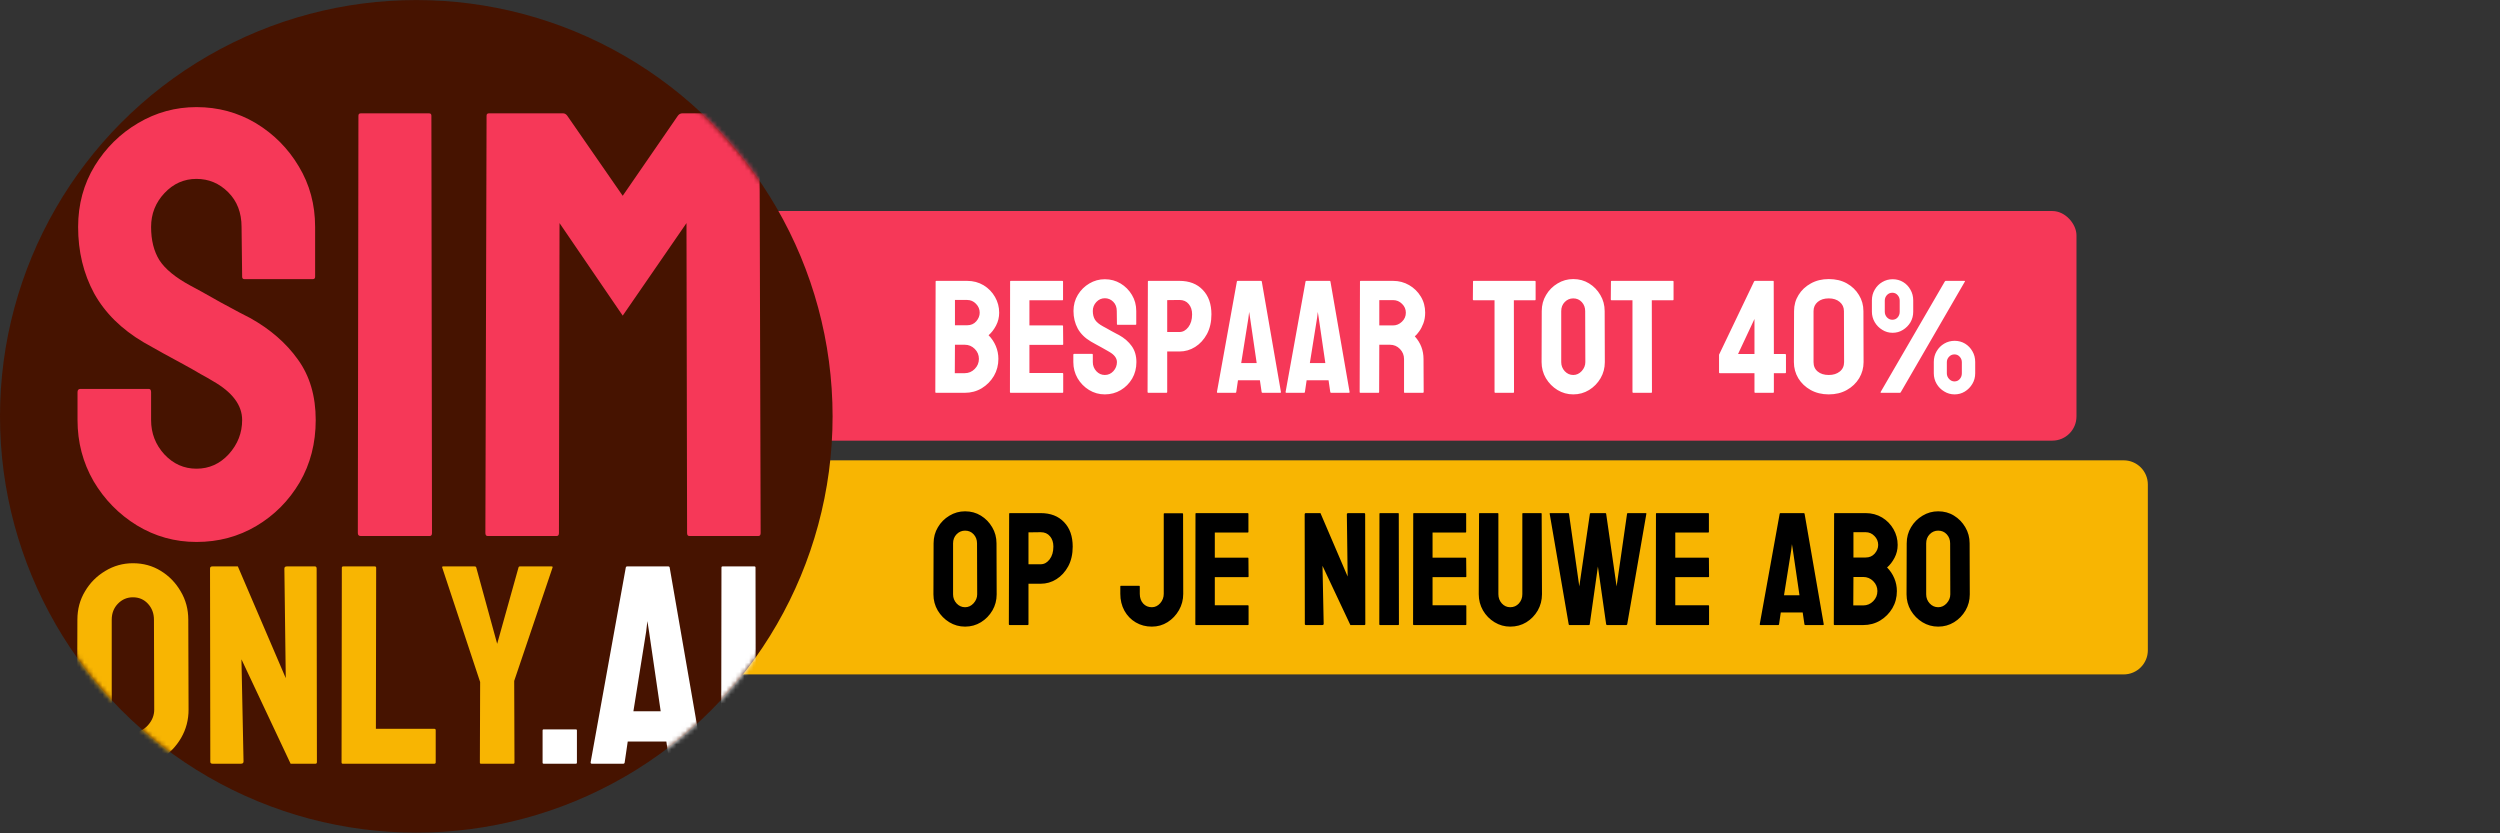 <svg width="549" height="183" viewBox="0 0 549 183" fill="none" xmlns="http://www.w3.org/2000/svg">
<rect x="0" y="0" width="549" height="183" fill="#333333" stroke="none"/>
<rect x="121.607" y="46.342" width="334.386" height="50.423" rx="5.308" fill="#F63858"/>
<path d="M93.212 106.397C93.212 103.465 95.588 101.089 98.52 101.089L466.358 101.089C469.289 101.089 471.666 103.465 471.666 106.397V142.794C471.666 145.725 469.289 148.102 466.358 148.102L98.52 148.102C95.588 148.102 93.212 145.725 93.212 142.794V106.397Z" fill="#F8B502"/>
<path d="M211.864 86.262H205.533C205.441 86.262 205.395 86.204 205.395 86.089L205.464 61.818C205.464 61.726 205.51 61.68 205.602 61.68H212.399C213.721 61.68 214.923 62.002 216.004 62.646C217.062 63.29 217.896 64.147 218.505 65.216C219.115 66.275 219.42 67.424 219.42 68.666C219.42 69.678 219.19 70.621 218.73 71.496C218.27 72.37 217.723 73.077 217.091 73.617C217.769 74.296 218.298 75.084 218.678 75.981C219.057 76.878 219.247 77.821 219.247 78.81C219.247 80.178 218.919 81.426 218.264 82.553C217.597 83.68 216.706 84.583 215.59 85.261C214.475 85.928 213.233 86.262 211.864 86.262ZM212.399 65.872H209.708V71.427H212.399C213.215 71.427 213.877 71.139 214.383 70.564C214.889 69.978 215.142 69.345 215.142 68.666C215.142 67.919 214.871 67.269 214.331 66.717C213.79 66.154 213.146 65.872 212.399 65.872ZM211.864 75.705H209.708L209.673 81.949H211.864C212.715 81.949 213.445 81.639 214.055 81.018C214.664 80.397 214.969 79.661 214.969 78.81C214.969 77.959 214.664 77.228 214.055 76.619C213.445 76.009 212.715 75.705 211.864 75.705ZM233.341 86.262H221.921C221.829 86.262 221.783 86.204 221.783 86.089L221.818 61.818C221.818 61.726 221.864 61.68 221.956 61.68H233.306C233.398 61.68 233.444 61.738 233.444 61.853V65.803C233.444 65.895 233.398 65.941 233.306 65.941H226.061V71.461H233.306C233.398 71.461 233.444 71.507 233.444 71.599L233.479 75.601C233.479 75.693 233.433 75.739 233.341 75.739H226.061V81.915H233.341C233.433 81.915 233.479 81.972 233.479 82.087V86.124C233.479 86.216 233.433 86.262 233.341 86.262ZM242.621 86.607C241.368 86.607 240.212 86.285 239.154 85.641C238.107 84.997 237.268 84.14 236.635 83.07C236.014 81.989 235.704 80.805 235.704 79.517V77.895C235.704 77.769 235.761 77.706 235.876 77.706H239.844C239.936 77.706 239.982 77.769 239.982 77.895V79.517C239.982 80.287 240.241 80.954 240.758 81.518C241.276 82.07 241.897 82.346 242.621 82.346C243.357 82.346 243.984 82.064 244.502 81.501C245.019 80.926 245.278 80.264 245.278 79.517C245.278 78.654 244.714 77.901 243.587 77.257C243.403 77.142 243.162 77.004 242.863 76.843C242.575 76.671 242.23 76.475 241.828 76.257C241.425 76.038 241.034 75.825 240.655 75.618C240.275 75.4 239.907 75.193 239.551 74.997C238.263 74.238 237.302 73.29 236.67 72.151C236.049 71.001 235.738 69.713 235.738 68.287C235.738 66.976 236.06 65.791 236.704 64.733C237.348 63.687 238.188 62.859 239.223 62.249C240.27 61.628 241.402 61.318 242.621 61.318C243.875 61.318 245.025 61.628 246.071 62.249C247.118 62.882 247.952 63.721 248.573 64.768C249.205 65.814 249.521 66.987 249.521 68.287V71.185C249.521 71.277 249.475 71.323 249.383 71.323H245.416C245.324 71.323 245.278 71.277 245.278 71.185L245.243 68.287C245.243 67.459 244.985 66.786 244.467 66.269C243.95 65.751 243.334 65.493 242.621 65.493C241.897 65.493 241.276 65.769 240.758 66.32C240.241 66.873 239.982 67.528 239.982 68.287C239.982 69.058 240.143 69.701 240.465 70.219C240.799 70.737 241.402 71.231 242.276 71.703C242.368 71.749 242.581 71.864 242.915 72.047C243.248 72.231 243.616 72.439 244.019 72.668C244.433 72.887 244.806 73.088 245.14 73.272C245.473 73.445 245.675 73.548 245.744 73.583C246.917 74.238 247.842 75.043 248.521 75.998C249.211 76.952 249.556 78.125 249.556 79.517C249.556 80.862 249.245 82.07 248.624 83.139C247.992 84.209 247.152 85.054 246.106 85.675C245.059 86.296 243.898 86.607 242.621 86.607ZM256.145 86.262H252.178C252.063 86.262 252.005 86.204 252.005 86.089L252.074 61.818C252.074 61.726 252.12 61.68 252.212 61.68H259.009C261.171 61.68 262.879 62.341 264.132 63.664C265.397 64.975 266.03 66.763 266.03 69.029C266.03 70.685 265.702 72.128 265.047 73.359C264.38 74.578 263.517 75.521 262.459 76.188C261.401 76.855 260.251 77.188 259.009 77.188H256.318V86.089C256.318 86.204 256.26 86.262 256.145 86.262ZM259.009 65.872L256.318 65.906V72.91H259.009C259.757 72.91 260.406 72.553 260.958 71.841C261.51 71.116 261.786 70.179 261.786 69.029C261.786 68.109 261.539 67.356 261.045 66.769C260.55 66.171 259.872 65.872 259.009 65.872ZM267.237 86.089L271.619 61.818C271.642 61.726 271.699 61.68 271.791 61.68L276.915 61.68C277.007 61.68 277.064 61.726 277.087 61.818L281.296 86.089C281.308 86.204 281.262 86.262 281.158 86.262H277.242C277.127 86.262 277.064 86.204 277.053 86.089L276.673 83.502H271.86L271.481 86.089C271.469 86.204 271.412 86.262 271.308 86.262H267.375C267.283 86.262 267.237 86.204 267.237 86.089ZM274.517 69.805L274.31 68.494L274.155 69.805L272.568 79.724H275.966L274.517 69.805ZM282.314 86.089L286.696 61.818C286.719 61.726 286.776 61.68 286.868 61.68H291.991C292.083 61.68 292.141 61.726 292.164 61.818L296.373 86.089C296.384 86.204 296.338 86.262 296.235 86.262H292.319C292.204 86.262 292.141 86.204 292.129 86.089L291.75 83.502H286.937L286.558 86.089C286.546 86.204 286.489 86.262 286.385 86.262H282.452C282.36 86.262 282.314 86.204 282.314 86.089ZM289.594 69.805L289.387 68.494L289.231 69.805L287.644 79.724H291.043L289.594 69.805ZM302.721 86.262H298.719C298.627 86.262 298.581 86.204 298.581 86.089L298.65 61.818C298.65 61.726 298.696 61.68 298.788 61.68H305.93C307.206 61.68 308.379 61.991 309.449 62.612C310.518 63.233 311.369 64.066 312.002 65.113C312.646 66.159 312.968 67.344 312.968 68.666C312.968 69.529 312.835 70.311 312.571 71.013C312.306 71.714 311.996 72.306 311.639 72.789C311.294 73.272 310.978 73.629 310.691 73.859C311.967 75.273 312.605 76.935 312.605 78.844L312.64 86.089C312.64 86.204 312.582 86.262 312.467 86.262H308.465C308.373 86.262 308.327 86.227 308.327 86.158V78.844C308.327 77.993 308.028 77.257 307.43 76.636C306.832 76.015 306.096 75.705 305.222 75.705H302.894L302.859 86.089C302.859 86.204 302.813 86.262 302.721 86.262ZM305.93 65.906H302.894V71.461H305.93C306.654 71.461 307.298 71.191 307.862 70.65C308.437 70.11 308.724 69.448 308.724 68.666C308.724 67.919 308.448 67.275 307.896 66.734C307.344 66.183 306.689 65.906 305.93 65.906ZM332.34 86.262H328.355C328.251 86.262 328.2 86.204 328.2 86.089V65.941L323.611 65.941C323.496 65.941 323.439 65.883 323.439 65.769L323.473 61.818C323.473 61.726 323.519 61.68 323.611 61.68H337.032C337.158 61.68 337.222 61.726 337.222 61.818V65.769C337.222 65.883 337.176 65.941 337.084 65.941H332.443L332.478 86.089C332.478 86.204 332.432 86.262 332.34 86.262ZM345.484 86.607C344.231 86.607 343.075 86.285 342.017 85.641C340.971 84.997 340.125 84.14 339.481 83.07C338.849 81.989 338.533 80.805 338.533 79.517L338.567 68.322C338.567 67.01 338.883 65.832 339.516 64.785C340.137 63.727 340.976 62.882 342.034 62.249C343.092 61.605 344.242 61.283 345.484 61.283C346.772 61.283 347.928 61.6 348.952 62.232C349.987 62.865 350.815 63.716 351.436 64.785C352.068 65.843 352.384 67.022 352.384 68.322L352.419 79.517C352.419 80.805 352.108 81.984 351.487 83.053C350.855 84.134 350.015 84.997 348.969 85.641C347.922 86.285 346.761 86.607 345.484 86.607ZM345.484 82.346C346.197 82.346 346.818 82.058 347.347 81.483C347.876 80.897 348.141 80.241 348.141 79.517L348.106 68.322C348.106 67.54 347.859 66.878 347.365 66.338C346.87 65.797 346.243 65.527 345.484 65.527C344.76 65.527 344.139 65.791 343.621 66.32C343.104 66.85 342.845 67.516 342.845 68.322V79.517C342.845 80.287 343.104 80.954 343.621 81.518C344.139 82.07 344.76 82.346 345.484 82.346ZM362.631 86.262H358.646C358.543 86.262 358.491 86.204 358.491 86.089V65.941H353.902C353.787 65.941 353.73 65.883 353.73 65.769L353.764 61.818C353.764 61.726 353.81 61.68 353.902 61.68L367.323 61.68C367.45 61.68 367.513 61.726 367.513 61.818V65.769C367.513 65.883 367.467 65.941 367.375 65.941H362.735L362.769 86.089C362.769 86.204 362.723 86.262 362.631 86.262ZM389.403 86.262H385.419C385.327 86.262 385.281 86.204 385.281 86.089V81.949H377.639C377.547 81.949 377.501 81.892 377.501 81.777V77.895L385.194 61.818C385.252 61.726 385.327 61.68 385.419 61.68H389.403C389.472 61.68 389.507 61.726 389.507 61.818L389.541 77.74H392.025C392.14 77.74 392.198 77.803 392.198 77.93V81.777C392.198 81.892 392.152 81.949 392.06 81.949H389.541V86.089C389.541 86.204 389.495 86.262 389.403 86.262ZM385.281 77.74V70.046L381.675 77.74H385.281ZM401.599 86.607C400.104 86.607 398.776 86.285 397.615 85.641C396.465 84.997 395.562 84.14 394.906 83.07C394.262 81.989 393.94 80.805 393.94 79.517L393.975 68.322C393.975 67.01 394.303 65.832 394.958 64.785C395.602 63.727 396.499 62.882 397.649 62.249C398.799 61.605 400.116 61.283 401.599 61.283C403.117 61.283 404.44 61.6 405.567 62.232C406.694 62.865 407.579 63.716 408.223 64.785C408.879 65.843 409.207 67.022 409.207 68.322L409.241 79.517C409.241 80.793 408.919 81.972 408.275 83.053C407.62 84.134 406.717 84.997 405.567 85.641C404.428 86.285 403.106 86.607 401.599 86.607ZM404.963 79.517L404.929 68.322C404.929 67.493 404.618 66.821 403.997 66.303C403.388 65.786 402.588 65.527 401.599 65.527C400.587 65.527 399.777 65.786 399.167 66.303C398.558 66.821 398.253 67.493 398.253 68.322V79.517C398.253 80.391 398.558 81.081 399.167 81.587C399.777 82.093 400.587 82.346 401.599 82.346C402.588 82.346 403.393 82.093 404.014 81.587C404.647 81.081 404.963 80.391 404.963 79.517ZM415.624 73.082C414.796 73.082 414.043 72.87 413.364 72.444C412.662 72.019 412.105 71.455 411.691 70.754C411.277 70.041 411.07 69.276 411.07 68.46V65.941C411.07 65.09 411.277 64.314 411.691 63.612C412.105 62.899 412.657 62.341 413.347 61.939C414.048 61.525 414.807 61.318 415.624 61.318C416.475 61.318 417.245 61.525 417.935 61.939C418.614 62.353 419.149 62.916 419.54 63.629C419.942 64.331 420.143 65.101 420.143 65.941V68.46C420.143 69.299 419.942 70.07 419.54 70.771C419.126 71.461 418.574 72.019 417.884 72.444C417.205 72.87 416.452 73.082 415.624 73.082ZM417.211 86.262H413.088C412.973 86.262 412.938 86.204 412.984 86.089L427.078 61.818C427.147 61.726 427.216 61.68 427.285 61.68H431.39C431.517 61.68 431.551 61.726 431.494 61.818L417.435 86.089C417.389 86.204 417.314 86.262 417.211 86.262ZM415.555 70.219C416.026 70.219 416.412 70.052 416.711 69.719C417.021 69.374 417.176 68.954 417.176 68.46V66.01C417.176 65.55 417.021 65.147 416.711 64.802C416.412 64.457 416.026 64.285 415.555 64.285C415.083 64.285 414.687 64.457 414.365 64.802C414.054 65.147 413.899 65.55 413.899 66.01V68.46C413.899 68.931 414.06 69.345 414.382 69.701C414.715 70.046 415.106 70.219 415.555 70.219ZM429.234 86.607C428.395 86.607 427.636 86.394 426.957 85.969C426.256 85.555 425.698 84.997 425.284 84.295C424.87 83.582 424.663 82.812 424.663 81.984V79.482C424.663 78.62 424.87 77.838 425.284 77.136C425.698 76.423 426.25 75.866 426.94 75.463C427.641 75.049 428.406 74.842 429.234 74.842C430.074 74.842 430.838 75.049 431.528 75.463C432.207 75.877 432.748 76.441 433.15 77.154C433.553 77.855 433.754 78.631 433.754 79.482V81.984C433.754 82.835 433.547 83.605 433.133 84.295C432.719 84.997 432.167 85.56 431.477 85.986C430.798 86.4 430.051 86.607 429.234 86.607ZM429.2 83.76C429.671 83.76 430.056 83.588 430.355 83.243C430.666 82.898 430.821 82.478 430.821 81.984V79.551C430.821 79.08 430.666 78.677 430.355 78.344C430.056 77.999 429.671 77.826 429.2 77.826C428.728 77.826 428.331 77.999 428.009 78.344C427.687 78.677 427.526 79.08 427.526 79.551V81.984C427.526 82.455 427.693 82.869 428.027 83.226C428.36 83.582 428.751 83.76 429.2 83.76Z" fill="white"/>
<path d="M211.933 137.607C210.68 137.607 209.524 137.285 208.466 136.641C207.419 135.997 206.574 135.14 205.93 134.07C205.298 132.989 204.981 131.805 204.981 130.517L205.016 119.321C205.016 118.01 205.332 116.832 205.965 115.785C206.586 114.727 207.425 113.882 208.483 113.249C209.541 112.605 210.691 112.283 211.933 112.283C213.221 112.283 214.377 112.6 215.4 113.232C216.435 113.865 217.263 114.716 217.884 115.785C218.517 116.843 218.833 118.022 218.833 119.321L218.868 130.517C218.868 131.805 218.557 132.984 217.936 134.053C217.304 135.134 216.464 135.997 215.418 136.641C214.371 137.285 213.21 137.607 211.933 137.607ZM211.933 133.346C212.646 133.346 213.267 133.058 213.796 132.483C214.325 131.897 214.59 131.241 214.59 130.517L214.555 119.321C214.555 118.539 214.308 117.878 213.813 117.338C213.319 116.797 212.692 116.527 211.933 116.527C211.209 116.527 210.588 116.791 210.07 117.32C209.553 117.849 209.294 118.516 209.294 119.321V130.517C209.294 131.287 209.553 131.954 210.07 132.518C210.588 133.07 211.209 133.346 211.933 133.346ZM225.682 137.262H221.714C221.599 137.262 221.542 137.204 221.542 137.089L221.611 112.818C221.611 112.726 221.657 112.68 221.749 112.68H228.545C230.707 112.68 232.415 113.341 233.668 114.664C234.933 115.975 235.566 117.763 235.566 120.029C235.566 121.685 235.238 123.128 234.583 124.359C233.916 125.578 233.053 126.521 231.995 127.188C230.937 127.855 229.787 128.188 228.545 128.188H225.854V137.089C225.854 137.204 225.797 137.262 225.682 137.262ZM228.545 116.872L225.854 116.906V123.91H228.545C229.293 123.91 229.942 123.554 230.494 122.841C231.046 122.116 231.322 121.179 231.322 120.029C231.322 119.109 231.075 118.355 230.581 117.769C230.086 117.171 229.408 116.872 228.545 116.872ZM252.937 137.607C251.637 137.607 250.459 137.296 249.401 136.675C248.354 136.054 247.526 135.197 246.917 134.105C246.319 133.001 246.02 131.77 246.02 130.413V128.775C246.02 128.683 246.066 128.637 246.158 128.637H250.16C250.252 128.637 250.298 128.7 250.298 128.826V130.413C250.298 131.276 250.545 131.983 251.039 132.535C251.534 133.076 252.166 133.346 252.937 133.346C253.65 133.346 254.265 133.053 254.783 132.466C255.3 131.868 255.559 131.184 255.559 130.413V112.853C255.559 112.761 255.605 112.715 255.697 112.715H259.665C259.757 112.715 259.803 112.772 259.803 112.887L259.837 130.413C259.837 131.701 259.527 132.892 258.906 133.984C258.273 135.088 257.439 135.968 256.404 136.623C255.369 137.279 254.213 137.607 252.937 137.607ZM274.051 137.262H262.632C262.54 137.262 262.494 137.204 262.494 137.089L262.528 112.818C262.528 112.726 262.574 112.68 262.666 112.68H274.017C274.109 112.68 274.155 112.738 274.155 112.853V116.803C274.155 116.895 274.109 116.941 274.017 116.941H266.772V122.461H274.017C274.109 122.461 274.155 122.507 274.155 122.599L274.189 126.601C274.189 126.693 274.143 126.739 274.051 126.739H266.772V132.915H274.051C274.143 132.915 274.189 132.972 274.189 133.087V137.124C274.189 137.216 274.143 137.262 274.051 137.262ZM290.353 137.262H286.816C286.632 137.262 286.54 137.181 286.54 137.02L286.506 112.956C286.506 112.772 286.598 112.68 286.782 112.68H289.973L295.942 126.601L295.769 112.956C295.769 112.772 295.873 112.68 296.08 112.68H299.582C299.72 112.68 299.789 112.772 299.789 112.956L299.823 137.055C299.823 137.193 299.766 137.262 299.651 137.262H296.545L290.422 124.255L290.68 136.986C290.68 137.17 290.571 137.262 290.353 137.262ZM307.068 137.262H303.066C302.951 137.262 302.894 137.204 302.894 137.089L302.928 112.818C302.928 112.726 302.974 112.68 303.066 112.68H307.034C307.126 112.68 307.172 112.726 307.172 112.818L307.206 137.089C307.206 137.204 307.16 137.262 307.068 137.262ZM321.869 137.262H310.449C310.357 137.262 310.311 137.204 310.311 137.089L310.346 112.818C310.346 112.726 310.392 112.68 310.484 112.68H321.834C321.926 112.68 321.972 112.738 321.972 112.853V116.803C321.972 116.895 321.926 116.941 321.834 116.941H314.589V122.461H321.834C321.926 122.461 321.972 122.507 321.972 122.599L322.007 126.601C322.007 126.693 321.961 126.739 321.869 126.739H314.589V132.915H321.869C321.961 132.915 322.007 132.972 322.007 133.087V137.124C322.007 137.216 321.961 137.262 321.869 137.262ZM331.65 137.607C330.408 137.607 329.258 137.285 328.2 136.641C327.142 135.997 326.296 135.134 325.664 134.053C325.043 132.961 324.732 131.77 324.732 130.482L324.801 112.818C324.801 112.726 324.847 112.68 324.939 112.68H328.907C328.999 112.68 329.045 112.726 329.045 112.818V130.482C329.045 131.276 329.298 131.954 329.804 132.518C330.31 133.07 330.925 133.346 331.65 133.346C332.409 133.346 333.041 133.07 333.547 132.518C334.053 131.954 334.306 131.276 334.306 130.482V112.818C334.306 112.726 334.352 112.68 334.444 112.68H338.412C338.504 112.68 338.55 112.726 338.55 112.818L338.619 130.482C338.619 131.782 338.308 132.978 337.687 134.07C337.055 135.151 336.215 136.014 335.169 136.658C334.122 137.29 332.949 137.607 331.65 137.607ZM348.934 137.262H344.656C344.553 137.262 344.495 137.204 344.484 137.089L340.309 112.818C340.286 112.726 340.321 112.68 340.413 112.68H344.38C344.472 112.68 344.53 112.726 344.553 112.818L346.813 128.775L349.141 112.818C349.164 112.726 349.233 112.68 349.348 112.68H352.54C352.632 112.68 352.689 112.726 352.712 112.818L355.007 128.775L357.301 112.818C357.324 112.726 357.381 112.68 357.473 112.68H361.406C361.521 112.68 361.567 112.726 361.544 112.818L357.335 137.089C357.324 137.135 357.289 137.175 357.232 137.21L357.163 137.262H352.885C352.816 137.262 352.758 137.204 352.712 137.089L350.901 124.41L349.107 137.089C349.095 137.204 349.038 137.262 348.934 137.262ZM375.172 137.262H363.752C363.66 137.262 363.614 137.204 363.614 137.089L363.649 112.818C363.649 112.726 363.695 112.68 363.787 112.68L375.138 112.68C375.23 112.68 375.276 112.738 375.276 112.853V116.803C375.276 116.895 375.23 116.941 375.138 116.941H367.892V122.461H375.138C375.23 122.461 375.276 122.507 375.276 122.599L375.31 126.601C375.31 126.693 375.264 126.739 375.172 126.739H367.892V132.915H375.172C375.264 132.915 375.31 132.972 375.31 133.087V137.124C375.31 137.216 375.264 137.262 375.172 137.262ZM386.436 137.089L390.818 112.818C390.841 112.726 390.898 112.68 390.99 112.68H396.114C396.206 112.68 396.263 112.726 396.286 112.818L400.495 137.089C400.507 137.204 400.461 137.262 400.357 137.262H396.442C396.327 137.262 396.263 137.204 396.252 137.089L395.872 134.502H391.059L390.68 137.089C390.668 137.204 390.611 137.262 390.507 137.262H386.574C386.482 137.262 386.436 137.204 386.436 137.089ZM393.716 120.805L393.509 119.494L393.354 120.805L391.767 130.724H395.165L393.716 120.805ZM409.172 137.262H402.841C402.749 137.262 402.703 137.204 402.703 137.089L402.772 112.818C402.772 112.726 402.818 112.68 402.91 112.68H409.707C411.029 112.68 412.231 113.002 413.312 113.646C414.37 114.29 415.204 115.147 415.814 116.216C416.423 117.274 416.728 118.424 416.728 119.666C416.728 120.679 416.498 121.622 416.038 122.496C415.578 123.37 415.032 124.077 414.399 124.617C415.078 125.296 415.607 126.084 415.986 126.981C416.366 127.878 416.555 128.821 416.555 129.81C416.555 131.178 416.228 132.426 415.572 133.553C414.905 134.68 414.014 135.583 412.898 136.261C411.783 136.928 410.541 137.262 409.172 137.262ZM409.707 116.872H407.016V122.427H409.707C410.523 122.427 411.185 122.139 411.691 121.564C412.197 120.978 412.45 120.345 412.45 119.666C412.45 118.919 412.179 118.269 411.639 117.717C411.098 117.154 410.454 116.872 409.707 116.872ZM409.172 126.705H407.016L406.981 132.949H409.172C410.023 132.949 410.753 132.639 411.363 132.018C411.972 131.397 412.277 130.661 412.277 129.81C412.277 128.959 411.972 128.228 411.363 127.619C410.753 127.009 410.023 126.705 409.172 126.705ZM425.629 137.607C424.375 137.607 423.22 137.285 422.162 136.641C421.115 135.997 420.27 135.14 419.626 134.07C418.993 132.989 418.677 131.805 418.677 130.517L418.712 119.321C418.712 118.01 419.028 116.832 419.66 115.785C420.281 114.727 421.121 113.882 422.179 113.249C423.237 112.605 424.387 112.283 425.629 112.283C426.917 112.283 428.073 112.6 429.096 113.232C430.131 113.865 430.959 114.716 431.58 115.785C432.213 116.843 432.529 118.022 432.529 119.321L432.564 130.517C432.564 131.805 432.253 132.984 431.632 134.053C430.999 135.134 430.16 135.997 429.113 136.641C428.067 137.285 426.905 137.607 425.629 137.607ZM425.629 133.346C426.342 133.346 426.963 133.058 427.492 132.483C428.021 131.897 428.285 131.241 428.285 130.517L428.251 119.321C428.251 118.539 428.004 117.878 427.509 117.338C427.015 116.797 426.388 116.527 425.629 116.527C424.904 116.527 424.283 116.791 423.766 117.32C423.248 117.849 422.99 118.516 422.99 119.321V130.517C422.99 131.287 423.248 131.954 423.766 132.518C424.283 133.07 424.904 133.346 425.629 133.346Z" fill="black"/>
<circle cx="91.419" cy="91.431" r="91.419" fill="#461300"/>
<mask id="mask0_806_43" style="mask-type:alpha" maskUnits="userSpaceOnUse" x="0" y="0" width="183" height="183">
<circle cx="91.419" cy="91.431" r="91.419" fill="black"/>
</mask>
<g mask="url(#mask0_806_43)">
<path d="M43.145 119.014C38.412 119.014 34.048 117.798 30.053 115.366C26.101 112.934 22.931 109.699 20.543 105.66C18.198 101.578 17.025 97.106 17.025 92.242V86.119C17.025 85.641 17.242 85.403 17.676 85.403H32.658C33.005 85.403 33.179 85.641 33.179 86.119V92.242C33.179 95.152 34.156 97.67 36.11 99.798C38.065 101.882 40.41 102.925 43.145 102.925C45.925 102.925 48.291 101.861 50.245 99.733C52.199 97.562 53.176 95.065 53.176 92.242C53.176 88.985 51.049 86.141 46.793 83.709C46.098 83.275 45.186 82.754 44.057 82.146C42.972 81.494 41.669 80.756 40.149 79.931C38.629 79.106 37.153 78.303 35.72 77.521C34.286 76.696 32.897 75.914 31.551 75.176C26.687 72.31 23.061 68.727 20.673 64.428C18.328 60.086 17.155 55.222 17.155 49.837C17.155 44.887 18.371 40.414 20.803 36.419C23.235 32.467 26.405 29.341 30.313 27.039C34.265 24.694 38.542 23.522 43.145 23.522C47.879 23.522 52.221 24.694 56.173 27.039C60.124 29.428 63.273 32.598 65.618 36.549C68.006 40.501 69.2 44.93 69.2 49.837V60.781C69.2 61.128 69.027 61.302 68.679 61.302H53.698C53.35 61.302 53.176 61.128 53.176 60.781L53.046 49.837C53.046 46.711 52.069 44.17 50.115 42.216C48.161 40.262 45.838 39.285 43.145 39.285C40.41 39.285 38.065 40.327 36.11 42.412C34.156 44.496 33.179 46.971 33.179 49.837C33.179 52.747 33.787 55.179 35.003 57.133C36.262 59.087 38.542 60.954 41.843 62.735C42.19 62.908 42.993 63.343 44.253 64.037C45.512 64.732 46.901 65.514 48.421 66.382C49.985 67.207 51.396 67.967 52.655 68.662C53.915 69.314 54.675 69.704 54.935 69.835C59.364 72.31 62.86 75.35 65.422 78.954C68.028 82.558 69.331 86.988 69.331 92.242C69.331 97.323 68.158 101.882 65.813 105.921C63.425 109.96 60.255 113.151 56.303 115.496C52.351 117.841 47.965 119.014 43.145 119.014ZM94.344 117.711H79.231C78.797 117.711 78.58 117.494 78.58 117.06L78.71 25.411C78.71 25.063 78.884 24.89 79.231 24.89H94.213C94.561 24.89 94.734 25.063 94.734 25.411L94.865 117.06C94.865 117.494 94.691 117.711 94.344 117.711ZM122.222 117.711H107.11C106.763 117.711 106.589 117.494 106.589 117.06L106.85 25.411C106.85 25.063 107.024 24.89 107.371 24.89H123.655C124.003 24.89 124.307 25.063 124.567 25.411L136.748 42.998L148.864 25.411C149.124 25.063 149.45 24.89 149.841 24.89H166.19C166.581 24.89 166.777 25.063 166.777 25.411L167.037 117.06C167.037 117.494 166.863 117.711 166.516 117.711H151.404C151.057 117.711 150.883 117.494 150.883 117.06L150.753 48.991L136.748 69.314L122.874 48.991L122.744 117.06C122.744 117.494 122.57 117.711 122.222 117.711Z" fill="#F63858"/>
<path d="M29.187 168.319C26.978 168.319 24.941 167.751 23.076 166.616C21.231 165.481 19.741 163.971 18.606 162.086C17.492 160.181 16.934 158.093 16.934 155.823L16.995 136.091C16.995 133.78 17.552 131.703 18.667 129.858C19.762 127.994 21.241 126.504 23.106 125.389C24.971 124.254 26.998 123.686 29.187 123.686C31.457 123.686 33.494 124.244 35.298 125.359C37.122 126.473 38.582 127.973 39.676 129.858C40.791 131.723 41.348 133.801 41.348 136.091L41.409 155.823C41.409 158.093 40.862 160.171 39.767 162.056C38.653 163.961 37.173 165.481 35.328 166.616C33.484 167.751 31.437 168.319 29.187 168.319ZM29.187 160.809C30.444 160.809 31.538 160.303 32.471 159.289C33.403 158.255 33.869 157.1 33.869 155.823L33.808 136.091C33.808 134.713 33.373 133.547 32.501 132.595C31.629 131.642 30.525 131.166 29.187 131.166C27.91 131.166 26.815 131.632 25.903 132.564C24.991 133.497 24.535 134.672 24.535 136.091V155.823C24.535 157.181 24.991 158.357 25.903 159.35C26.815 160.323 27.91 160.809 29.187 160.809ZM52.902 167.711H46.669C46.345 167.711 46.183 167.569 46.183 167.285L46.122 124.872C46.122 124.548 46.284 124.386 46.608 124.386H52.233L62.753 148.921L62.449 124.872C62.449 124.548 62.631 124.386 62.996 124.386H69.168C69.411 124.386 69.533 124.548 69.533 124.872L69.594 167.346C69.594 167.589 69.492 167.711 69.289 167.711H63.817L53.023 144.787L53.48 167.224C53.48 167.549 53.287 167.711 52.902 167.711ZM95.376 167.711H75.249C75.086 167.711 75.005 167.61 75.005 167.407L75.066 124.69C75.066 124.487 75.168 124.386 75.37 124.386H82.302C82.505 124.386 82.606 124.487 82.606 124.69L82.546 160.049H95.376C95.579 160.049 95.68 160.151 95.68 160.353V167.407C95.68 167.61 95.579 167.711 95.376 167.711ZM112.736 167.711H105.592C105.45 167.711 105.379 167.63 105.379 167.468L105.44 149.773L97.109 124.629C97.068 124.467 97.129 124.386 97.291 124.386H104.223C104.426 124.386 104.548 124.467 104.588 124.629L109.179 141.381L113.861 124.629C113.902 124.467 114.003 124.386 114.165 124.386H121.158C121.32 124.386 121.381 124.467 121.341 124.629L112.919 149.529L112.98 167.468C112.98 167.63 112.899 167.711 112.736 167.711Z" fill="#F8B502"/>
<path d="M126.448 167.711H119.395C119.233 167.711 119.152 167.63 119.152 167.468V160.414C119.152 160.252 119.233 160.171 119.395 160.171H126.448C126.611 160.171 126.692 160.252 126.692 160.414V167.468C126.692 167.63 126.611 167.711 126.448 167.711ZM129.702 167.407L137.424 124.629C137.465 124.467 137.566 124.386 137.728 124.386L146.758 124.386C146.92 124.386 147.022 124.467 147.062 124.629L154.481 167.407C154.501 167.61 154.42 167.711 154.238 167.711H147.336C147.133 167.711 147.022 167.61 147.001 167.407L146.333 162.846H137.85L137.181 167.407C137.161 167.61 137.059 167.711 136.877 167.711H129.945C129.783 167.711 129.702 167.61 129.702 167.407ZM142.532 138.706L142.167 136.395L141.894 138.706L139.096 156.188H145.086L142.532 138.706ZM165.73 167.711H158.676C158.474 167.711 158.372 167.61 158.372 167.407L158.433 124.629C158.433 124.467 158.514 124.386 158.676 124.386H165.669C165.831 124.386 165.913 124.467 165.913 124.629L165.973 167.407C165.973 167.61 165.892 167.711 165.73 167.711Z" fill="white"/>
</g>
</svg>
